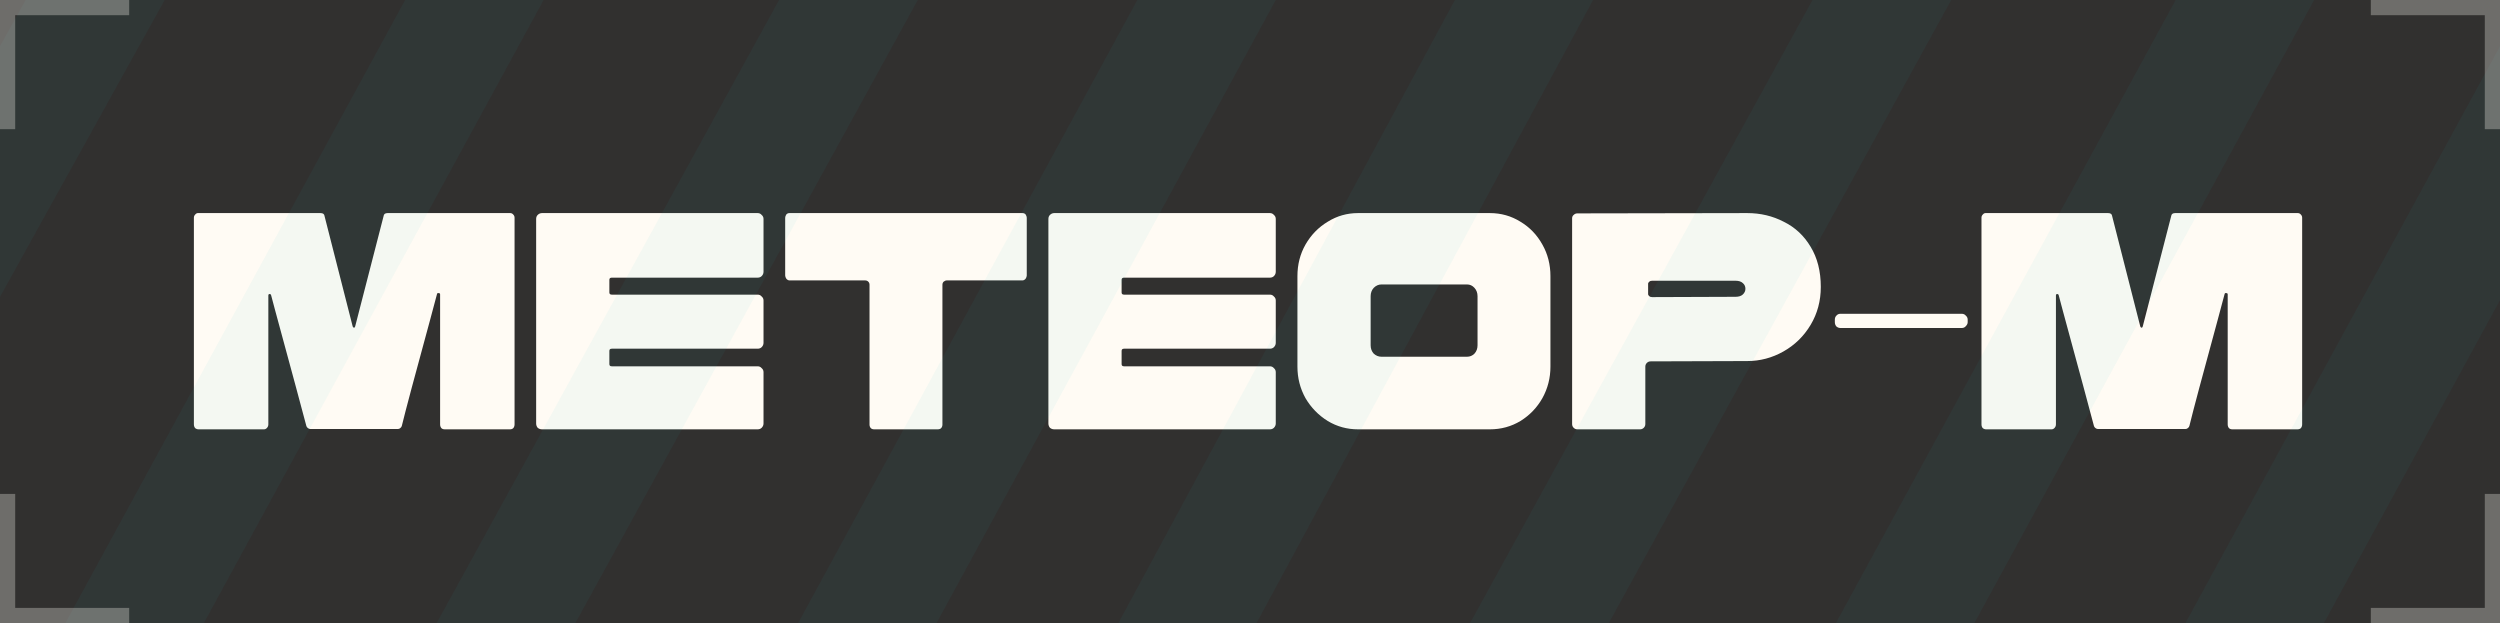 <?xml version="1.0" encoding="UTF-8"?> <svg xmlns="http://www.w3.org/2000/svg" width="329" height="82" viewBox="0 0 329 82" fill="none"><rect x="0" y="0" width="329" height="82" fill="#808080" stroke="none"/> <g clip-path="url(#clip0_1283_48616)"> <rect width="329" height="82" fill="#100F0D" fill-opacity="0.7"></rect> <path d="M50.478 28.448C50.505 28.177 50.681 28.042 51.007 28.042H67.147C67.309 28.042 67.445 28.11 67.553 28.245C67.662 28.354 67.716 28.489 67.716 28.652V55.849C67.716 56.039 67.662 56.202 67.553 56.337C67.445 56.446 67.296 56.5 67.106 56.5H58.528C58.338 56.5 58.189 56.446 58.081 56.337C57.972 56.202 57.918 56.039 57.918 55.849V38.734C57.918 38.626 57.85 38.571 57.715 38.571C57.606 38.544 57.539 38.585 57.511 38.693L56.576 42.19C54.598 49.426 53.365 54.047 52.877 56.053C52.85 56.161 52.782 56.256 52.674 56.337C52.592 56.419 52.484 56.459 52.348 56.459H40.843C40.735 56.459 40.626 56.419 40.518 56.337C40.41 56.256 40.342 56.161 40.315 56.053C39.827 54.183 38.458 49.114 36.209 40.848L35.68 38.856C35.653 38.748 35.585 38.693 35.477 38.693C35.368 38.693 35.314 38.761 35.314 38.897V55.849C35.314 56.039 35.246 56.202 35.111 56.337C35.002 56.446 34.88 56.5 34.745 56.5H26.126C25.964 56.5 25.814 56.446 25.679 56.337C25.571 56.202 25.516 56.039 25.516 55.849V28.652C25.516 28.489 25.571 28.354 25.679 28.245C25.787 28.11 25.909 28.042 26.045 28.042H42.185C42.51 28.042 42.686 28.177 42.713 28.448L46.413 42.962C46.467 43.07 46.521 43.125 46.575 43.125C46.657 43.125 46.711 43.07 46.738 42.962L50.478 28.448ZM80.517 36.539C80.301 36.539 80.192 36.633 80.192 36.823V38.49C80.192 38.68 80.301 38.775 80.517 38.775H99.707C99.923 38.775 100.099 38.856 100.235 39.019C100.398 39.154 100.479 39.33 100.479 39.547V45.117C100.479 45.334 100.398 45.523 100.235 45.686C100.099 45.821 99.923 45.889 99.707 45.889H80.517C80.301 45.889 80.192 45.984 80.192 46.174V47.922C80.192 48.112 80.301 48.206 80.517 48.206H99.707C99.923 48.206 100.099 48.288 100.235 48.45C100.398 48.586 100.479 48.762 100.479 48.979V55.728C100.479 55.944 100.398 56.134 100.235 56.297C100.099 56.432 99.923 56.5 99.707 56.5H71.33C71.113 56.5 70.923 56.432 70.76 56.297C70.625 56.134 70.557 55.944 70.557 55.728V28.814C70.557 28.597 70.625 28.421 70.76 28.286C70.923 28.123 71.113 28.042 71.33 28.042H99.707C99.923 28.042 100.099 28.123 100.235 28.286C100.398 28.421 100.479 28.597 100.479 28.814V35.766C100.479 35.983 100.398 36.173 100.235 36.335C100.099 36.471 99.923 36.539 99.707 36.539H80.517ZM115.039 56.5C114.849 56.5 114.7 56.446 114.591 56.337C114.483 56.202 114.429 56.053 114.429 55.89V37.474C114.429 37.311 114.375 37.175 114.266 37.067C114.158 36.959 114.022 36.904 113.86 36.904H103.899C103.764 36.904 103.628 36.837 103.493 36.701C103.384 36.539 103.33 36.389 103.33 36.254V28.652C103.33 28.516 103.384 28.367 103.493 28.204C103.601 28.096 103.737 28.042 103.899 28.042H134.553C134.715 28.042 134.851 28.096 134.959 28.204C135.068 28.367 135.122 28.516 135.122 28.652V36.254C135.122 36.389 135.068 36.539 134.959 36.701C134.824 36.837 134.688 36.904 134.553 36.904H124.592C124.457 36.904 124.321 36.959 124.186 37.067C124.077 37.175 124.023 37.311 124.023 37.474V55.89C124.023 56.053 123.969 56.202 123.861 56.337C123.752 56.446 123.603 56.5 123.413 56.5H115.039ZM147.929 36.539C147.713 36.539 147.604 36.633 147.604 36.823V38.49C147.604 38.68 147.713 38.775 147.929 38.775H167.118C167.335 38.775 167.511 38.856 167.647 39.019C167.81 39.154 167.891 39.33 167.891 39.547V45.117C167.891 45.334 167.81 45.523 167.647 45.686C167.511 45.821 167.335 45.889 167.118 45.889H147.929C147.713 45.889 147.604 45.984 147.604 46.174V47.922C147.604 48.112 147.713 48.206 147.929 48.206H167.118C167.335 48.206 167.511 48.288 167.647 48.45C167.81 48.586 167.891 48.762 167.891 48.979V55.728C167.891 55.944 167.81 56.134 167.647 56.297C167.511 56.432 167.335 56.5 167.118 56.5H138.742C138.525 56.5 138.335 56.432 138.172 56.297C138.037 56.134 137.969 55.944 137.969 55.728V28.814C137.969 28.597 138.037 28.421 138.172 28.286C138.335 28.123 138.525 28.042 138.742 28.042H167.118C167.335 28.042 167.511 28.123 167.647 28.286C167.81 28.421 167.891 28.597 167.891 28.814V35.766C167.891 35.983 167.81 36.173 167.647 36.335C167.511 36.471 167.335 36.539 167.118 36.539H147.929ZM178.71 56.5C177.274 56.5 175.946 56.134 174.726 55.402C173.507 54.643 172.531 53.641 171.799 52.394C171.094 51.12 170.742 49.738 170.742 48.247V36.335C170.742 34.818 171.094 33.435 171.799 32.189C172.531 30.915 173.507 29.912 174.726 29.18C175.946 28.421 177.274 28.042 178.71 28.042H196.07C197.533 28.042 198.875 28.421 200.095 29.18C201.314 29.912 202.276 30.915 202.981 32.189C203.686 33.435 204.038 34.818 204.038 36.335V48.247C204.038 49.738 203.686 51.12 202.981 52.394C202.276 53.641 201.314 54.643 200.095 55.402C198.875 56.134 197.533 56.5 196.07 56.5H178.71ZM193.061 46.946C193.441 46.946 193.766 46.811 194.037 46.54C194.308 46.242 194.444 45.876 194.444 45.442V38.978C194.444 38.544 194.308 38.178 194.037 37.88C193.766 37.582 193.441 37.433 193.061 37.433H181.8C181.421 37.433 181.082 37.582 180.784 37.88C180.513 38.178 180.377 38.544 180.377 38.978V45.442C180.377 45.876 180.513 46.242 180.784 46.54C181.082 46.811 181.421 46.946 181.8 46.946H193.061ZM207.581 56.5C207.391 56.5 207.228 56.432 207.093 56.297C206.957 56.161 206.89 55.999 206.89 55.809V28.733C206.89 28.543 206.957 28.394 207.093 28.286C207.228 28.15 207.391 28.082 207.581 28.082L229.941 28.042C231.675 28.042 233.274 28.421 234.738 29.18C236.229 29.912 237.408 31.01 238.275 32.473C239.169 33.937 239.617 35.698 239.617 37.758C239.617 39.601 239.169 41.268 238.275 42.759C237.381 44.249 236.188 45.415 234.697 46.255C233.207 47.095 231.621 47.515 229.941 47.515L217.216 47.556C217.026 47.556 216.864 47.624 216.728 47.759C216.593 47.895 216.525 48.057 216.525 48.247V55.809C216.525 55.999 216.457 56.161 216.321 56.297C216.186 56.432 216.023 56.5 215.834 56.5H207.581ZM228.396 39.059C228.802 39.059 229.114 38.964 229.331 38.775C229.575 38.558 229.697 38.3 229.697 38.002C229.697 37.704 229.588 37.46 229.372 37.27C229.155 37.054 228.83 36.945 228.396 36.945H217.419C217.257 36.945 217.135 36.986 217.053 37.067C216.945 37.148 216.891 37.243 216.891 37.352V38.693C216.891 38.802 216.945 38.897 217.053 38.978C217.135 39.059 217.257 39.1 217.419 39.1L228.396 39.059ZM241.465 42.393C241.465 42.61 241.533 42.799 241.668 42.962C241.831 43.098 242.007 43.165 242.197 43.165H258.174C258.391 43.165 258.567 43.084 258.703 42.921C258.865 42.759 258.947 42.583 258.947 42.393V42.068C258.947 41.851 258.865 41.675 258.703 41.539C258.567 41.377 258.391 41.295 258.174 41.295H242.197C241.98 41.295 241.804 41.377 241.668 41.539C241.533 41.675 241.465 41.851 241.465 42.068V42.393ZM285.725 28.448C285.752 28.177 285.928 28.042 286.254 28.042H302.394C302.556 28.042 302.692 28.11 302.8 28.245C302.908 28.354 302.963 28.489 302.963 28.652V55.849C302.963 56.039 302.908 56.202 302.8 56.337C302.692 56.446 302.543 56.5 302.353 56.5H293.775C293.585 56.5 293.436 56.446 293.328 56.337C293.219 56.202 293.165 56.039 293.165 55.849V38.734C293.165 38.626 293.097 38.571 292.962 38.571C292.853 38.544 292.786 38.585 292.758 38.693L291.823 42.19C289.845 49.426 288.612 54.047 288.124 56.053C288.097 56.161 288.029 56.256 287.921 56.337C287.839 56.419 287.731 56.459 287.595 56.459H276.09C275.982 56.459 275.873 56.419 275.765 56.337C275.656 56.256 275.589 56.161 275.562 56.053C275.074 54.183 273.705 49.114 271.455 40.848L270.927 38.856C270.9 38.748 270.832 38.693 270.724 38.693C270.615 38.693 270.561 38.761 270.561 38.897V55.849C270.561 56.039 270.493 56.202 270.358 56.337C270.249 56.446 270.127 56.5 269.992 56.5H261.373C261.21 56.5 261.061 56.446 260.926 56.337C260.817 56.202 260.763 56.039 260.763 55.849V28.652C260.763 28.489 260.817 28.354 260.926 28.245C261.034 28.11 261.156 28.042 261.292 28.042H277.432C277.757 28.042 277.933 28.177 277.96 28.448L281.66 42.962C281.714 43.07 281.768 43.125 281.822 43.125C281.904 43.125 281.958 43.07 281.985 42.962L285.725 28.448Z" fill="#FFFBF4"></path> <g opacity="0.05" clip-path="url(#clip1_1283_48616)"> <path d="M27 -415.5L-623 754.5" stroke="#16BFC8" stroke-width="16"></path> <path d="M84 -415.5L-565 754.5" stroke="#16BFC8" stroke-width="16"></path> <path d="M129 -415.5L-508 754.5" stroke="#16BFC8" stroke-width="16"></path> <path d="M186 -415.5L-463 754.5" stroke="#16BFC8" stroke-width="16"></path> <path d="M243 -415.5L-406 754.5" stroke="#16BFC8" stroke-width="16"></path> <path d="M289 -415.5L-349 754.5" stroke="#16BFC8" stroke-width="16"></path> <path d="M340 -415.5L-303 754.5" stroke="#16BFC8" stroke-width="16"></path> <path d="M385 -415.5L-252 754.5" stroke="#16BFC8" stroke-width="16"></path> <path d="M425 -415.5L-207 754.5" stroke="#16BFC8" stroke-width="16"></path> <path d="M476 -415.5L-167 754.5" stroke="#16BFC8" stroke-width="16"></path> <path d="M522 -415.5L-116 754.5" stroke="#16BFC8" stroke-width="16"></path> <path d="M568 -415.5L-70 754.5" stroke="#16BFC8" stroke-width="16"></path> <path d="M619 -415.5L-24 754.5" stroke="#16BFC8" stroke-width="16"></path> <path d="M665 -415.5L27 754.5" stroke="#16BFC8" stroke-width="16"></path> <path d="M710 -415.5L73 754.5" stroke="#16BFC8" stroke-width="16"></path> <path d="M750 -415.5L118 754.5" stroke="#16BFC8" stroke-width="16"></path> <path d="M796 -415.5L158 754.5" stroke="#16BFC8" stroke-width="16"></path> <path d="M841 -415.5L204 754.5" stroke="#16BFC8" stroke-width="16"></path> <path d="M887 -415.5L249 754.5" stroke="#16BFC8" stroke-width="16"></path> <path d="M932 -415.5L295 754.5" stroke="#16BFC8" stroke-width="16"></path> </g> <path opacity="0.3" d="M17 1H1V17" stroke="#FFFBF4" stroke-width="2"></path> <path opacity="0.3" d="M17 81H1V65" stroke="#FFFBF4" stroke-width="2"></path> <path opacity="0.3" d="M312 81H328V65" stroke="#FFFBF4" stroke-width="2"></path> <path opacity="0.3" d="M312 1H328V17" stroke="#FFFBF4" stroke-width="2"></path> </g> <defs> <clipPath id="clip0_1283_48616"> <rect width="329" height="82" fill="white"></rect> </clipPath> <clipPath id="clip1_1283_48616"> <rect width="810" height="339" fill="white"></rect> </clipPath> </defs> </svg> 